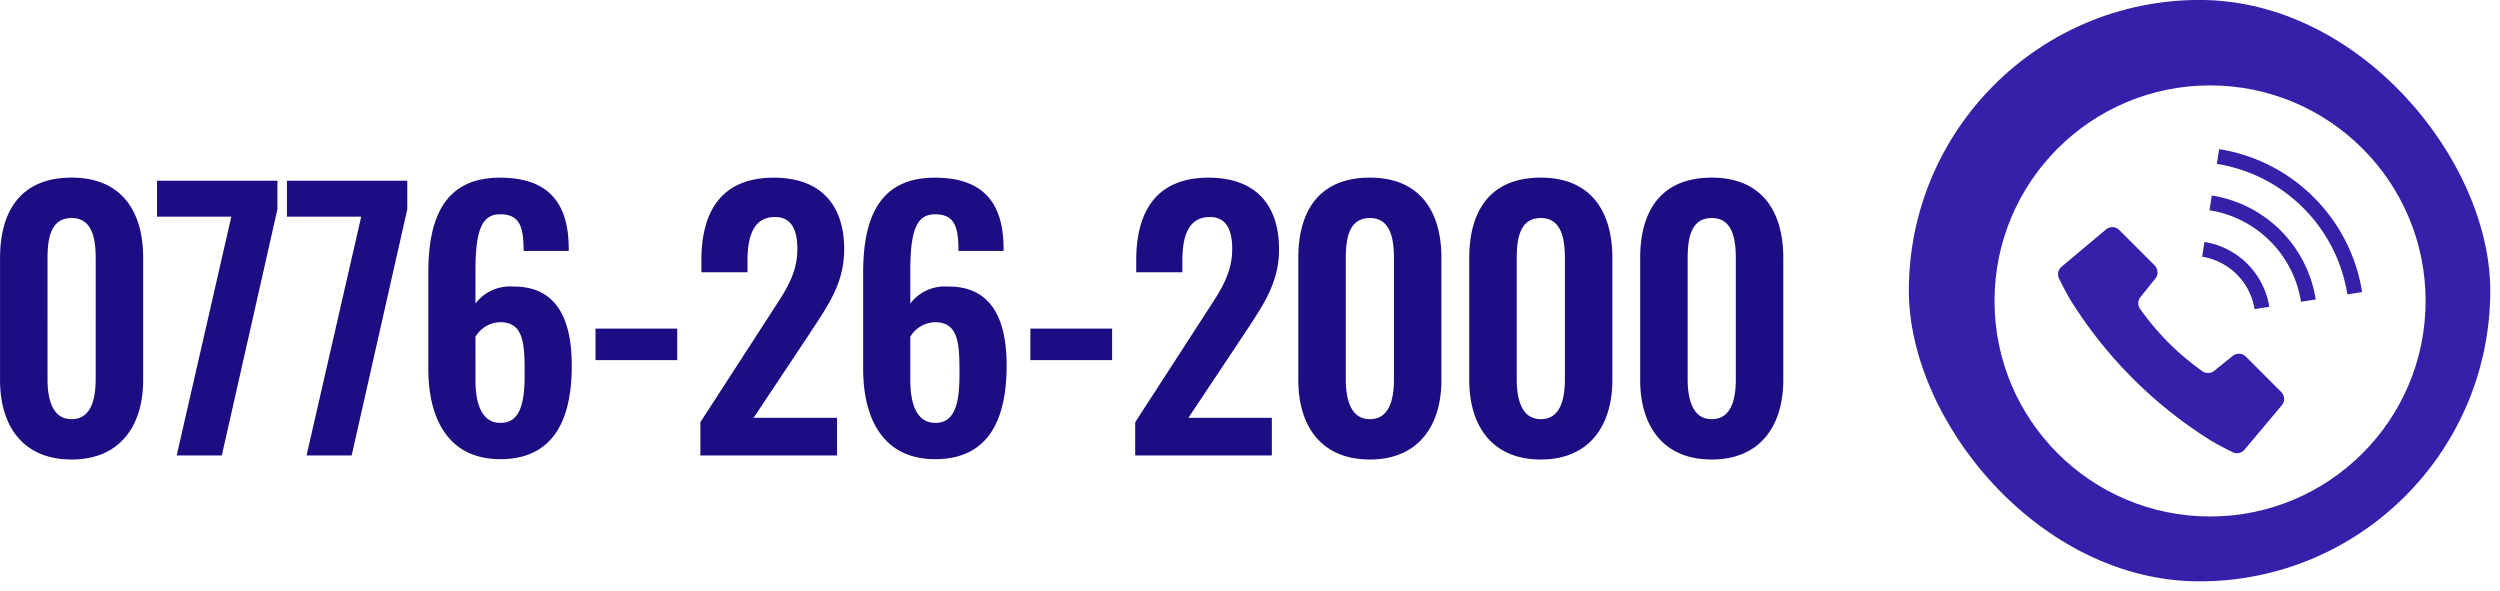 <svg xmlns="http://www.w3.org/2000/svg" xmlns:xlink="http://www.w3.org/1999/xlink" width="257.99" height="61" viewBox="0 0 257.99 61"><defs><filter id="a" x="196.99" y="0" width="61" height="61" filterUnits="userSpaceOnUse"><feOffset dx="-1" dy="-1" input="SourceAlpha"/><feGaussianBlur result="b"/><feFlood flood-color="#38d4ec" flood-opacity="0.161"/><feComposite operator="in" in2="b"/><feComposite in="SourceGraphic"/></filter></defs><g transform="translate(-87.01 -445.213)"><g transform="translate(285.105 446.318)"><g transform="matrix(1, 0, 0, 1, -198.1, -1.11)" filter="url(#a)"><rect width="60" height="60" rx="30" transform="translate(197.99 1)" fill="#3620a9"/></g><circle cx="22.243" cy="22.243" r="22.243" transform="translate(7.732 7.708)" fill="#fff"/><g transform="translate(14.286 14.287)" style="isolation:isolate"><path d="M19.379,144.681a1.016,1.016,0,0,0-1.354-.072l-1.908,1.539a1.014,1.014,0,0,1-1.291-.014,26.63,26.63,0,0,1-6.308-6.308,1.014,1.014,0,0,1-.014-1.29l1.538-1.908a1.014,1.014,0,0,0-.072-1.354l-3.654-3.654a1.017,1.017,0,0,0-1.371-.06L.361,135.408a1.013,1.013,0,0,0-.241,1.256s.616,1.258,1.189,2.221a45.456,45.456,0,0,0,14.457,14.457c.963.572,2.22,1.189,2.22,1.189a1.015,1.015,0,0,0,1.256-.243l3.85-4.583a1.016,1.016,0,0,0-.06-1.37Z" transform="translate(0.001 -123.273)" fill="#3620a9"/><path d="M248.047,163.2l1.521-.241a8.069,8.069,0,0,0-6.689-6.689l-.242,1.521a6.53,6.53,0,0,1,5.41,5.41Z" transform="translate(-227.766 -146.691)" fill="#3620a9"/><path d="M277.372,4.992A17.684,17.684,0,0,0,267.6.012l-.239,1.521A16.214,16.214,0,0,1,280.83,15l1.522-.24A17.688,17.688,0,0,0,277.372,4.992Z" transform="translate(-250.973 -0.012)" fill="#3620a9"/><path d="M255.25,78.054l-.239,1.523a11.348,11.348,0,0,1,9.443,9.443l1.522-.24A12.889,12.889,0,0,0,255.25,78.054Z" transform="translate(-239.382 -73.271)" fill="#3620a9"/></g></g><path d="M-178.6.42c4.935,0,7.385-3.4,7.385-8.225V-20.37c0-4.935-2.31-8.3-7.385-8.3-5.145,0-7.385,3.325-7.385,8.3V-7.805C-185.99-2.975-183.575.42-178.6.42Zm0-4.165c-2.1,0-2.485-2.31-2.485-4.13V-20.3c0-1.925.245-4.2,2.485-4.2,2.205,0,2.485,2.275,2.485,4.2V-7.875C-176.12-6.055-176.47-3.745-178.6-3.745ZM-167.755,0h4.655l5.74-25.41v-2.94h-12.425v3.71h7.665Zm13.4,0h4.655l5.74-25.41v-2.94H-156.38v3.71h7.665Zm19.985.385c5.53,0,7.385-4.1,7.385-9.66,0-4.76-1.54-8.225-6.125-8.155a4.444,4.444,0,0,0-3.815,1.75v-3.36c0-4.305.7-5.845,2.555-5.845,1.995,0,2.415,1.26,2.415,3.78h4.655v-.455c-.07-4.585-2.17-7.105-7.105-7.105-5.81,0-7.385,4.305-7.385,9.8v9.94C-141.785-3.64-139.615.385-134.365.385Zm.035-3.745c-2,0-2.59-2.065-2.59-4.445V-12.25a3.068,3.068,0,0,1,2.555-1.5c2.485,0,2.52,2.345,2.52,5.39C-131.845-5.355-132.335-3.36-134.33-3.36Zm9.8-6.475h8.435V-13.09h-8.435ZM-113.715,0H-99.61V-3.885h-8.61l5.845-8.785c1.82-2.8,3.5-5.075,3.5-8.61,0-4.62-2.45-7.385-7.28-7.385-5.355,0-7.455,3.465-7.455,8.505v1.26h4.76v-1.19c0-2.415.56-4.515,2.835-4.515,1.61,0,2.31,1.19,2.31,3.29,0,2.8-1.47,4.655-3.01,7.07l-7,10.815Zm24.22.385c5.53,0,7.385-4.1,7.385-9.66,0-4.76-1.54-8.225-6.125-8.155a4.444,4.444,0,0,0-3.815,1.75v-3.36c0-4.305.7-5.845,2.555-5.845,1.995,0,2.415,1.26,2.415,3.78h4.655v-.455c-.07-4.585-2.17-7.105-7.105-7.105-5.81,0-7.385,4.305-7.385,9.8v9.94C-96.915-3.64-94.745.385-89.495.385Zm.035-3.745c-1.995,0-2.59-2.065-2.59-4.445V-12.25a3.068,3.068,0,0,1,2.555-1.5c2.485,0,2.52,2.345,2.52,5.39C-86.975-5.355-87.465-3.36-89.46-3.36Zm9.8-6.475h8.435V-13.09H-79.66ZM-68.845,0H-54.74V-3.885h-8.61L-57.5-12.67c1.82-2.8,3.5-5.075,3.5-8.61,0-4.62-2.45-7.385-7.28-7.385-5.355,0-7.455,3.465-7.455,8.505v1.26h4.76v-1.19c0-2.415.56-4.515,2.835-4.515,1.61,0,2.31,1.19,2.31,3.29,0,2.8-1.47,4.655-3.01,7.07l-7,10.815Zm24.22.42c4.935,0,7.385-3.4,7.385-8.225V-20.37c0-4.935-2.31-8.3-7.385-8.3-5.145,0-7.385,3.325-7.385,8.3V-7.805C-52.01-2.975-49.6.42-44.625.42Zm0-4.165c-2.1,0-2.485-2.31-2.485-4.13V-20.3c0-1.925.245-4.2,2.485-4.2,2.2,0,2.485,2.275,2.485,4.2V-7.875C-42.14-6.055-42.49-3.745-44.625-3.745ZM-26.985.42c4.935,0,7.385-3.4,7.385-8.225V-20.37c0-4.935-2.31-8.3-7.385-8.3-5.145,0-7.385,3.325-7.385,8.3V-7.805C-34.37-2.975-31.955.42-26.985.42Zm0-4.165c-2.1,0-2.485-2.31-2.485-4.13V-20.3c0-1.925.245-4.2,2.485-4.2,2.2,0,2.485,2.275,2.485,4.2V-7.875C-24.5-6.055-24.85-3.745-26.985-3.745ZM-9.345.42c4.935,0,7.385-3.4,7.385-8.225V-20.37c0-4.935-2.31-8.3-7.385-8.3-5.145,0-7.385,3.325-7.385,8.3V-7.805C-16.73-2.975-14.315.42-9.345.42Zm0-4.165c-2.1,0-2.485-2.31-2.485-4.13V-20.3c0-1.925.245-4.2,2.485-4.2,2.2,0,2.485,2.275,2.485,4.2V-7.875C-6.86-6.055-7.21-3.745-9.345-3.745Z" transform="translate(273 492.213)" fill="#1d0d82"/></g></svg>